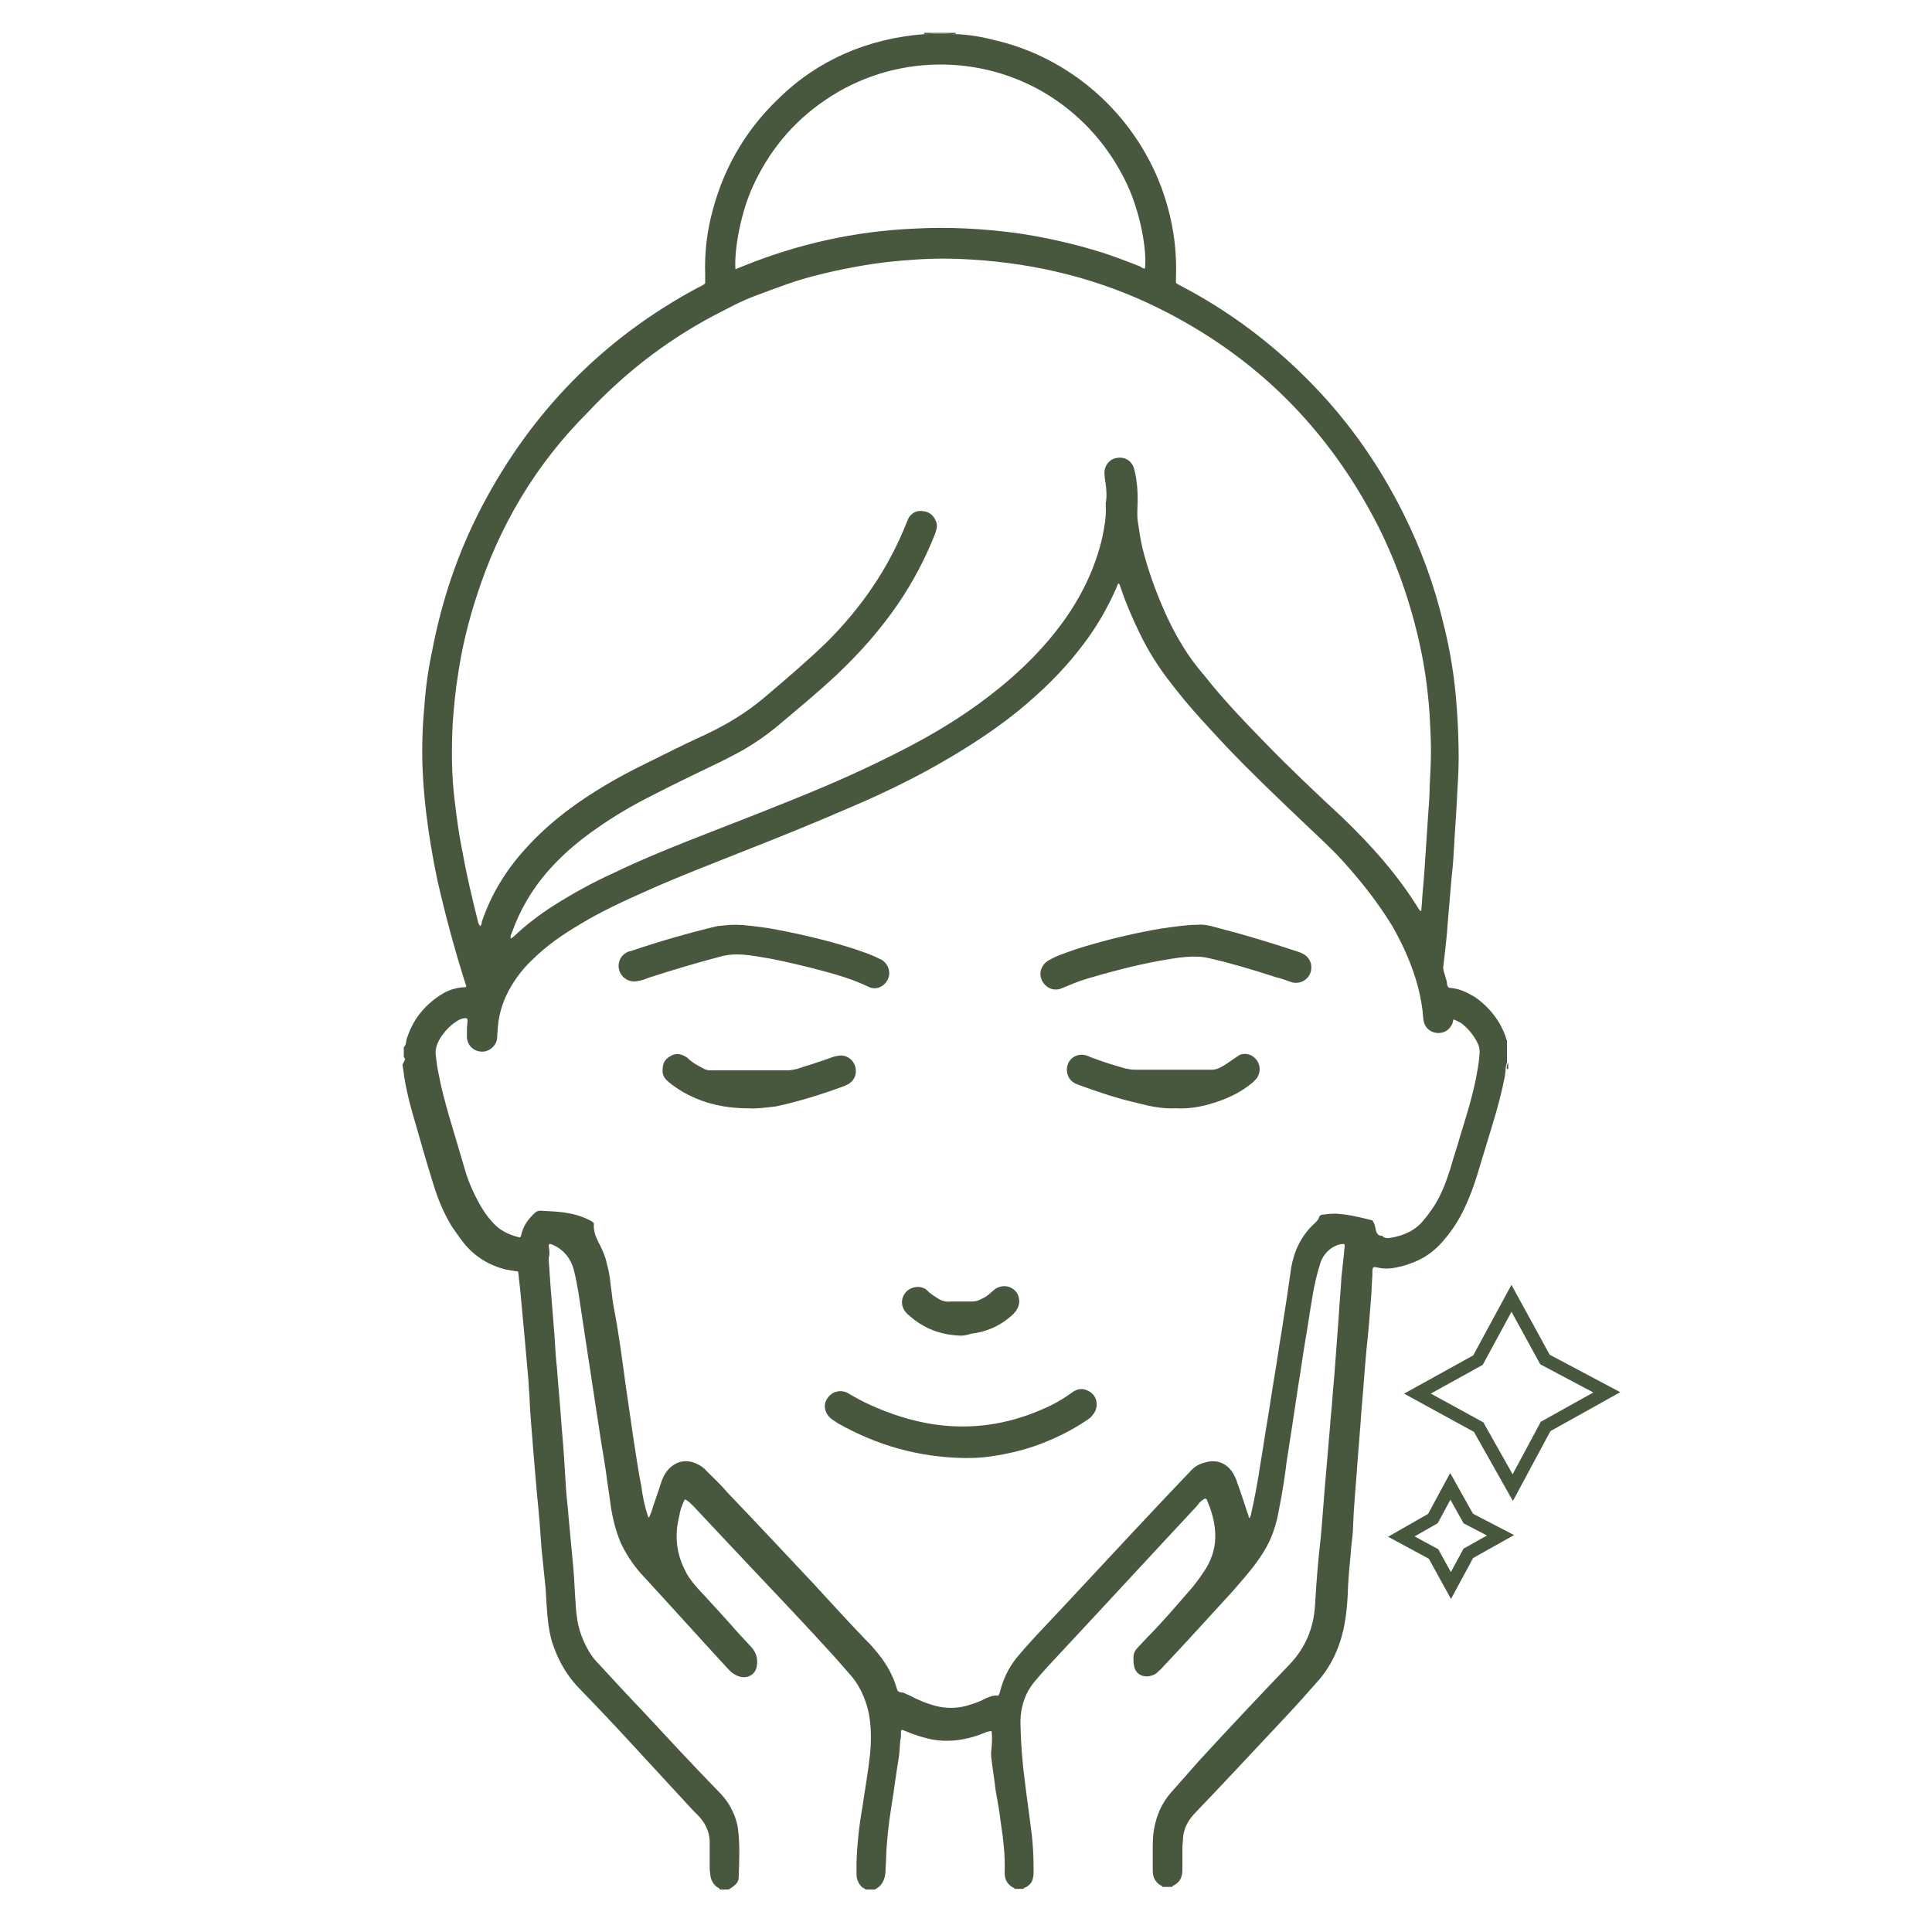 <svg version="1.1" id="Vrstva_1" xmlns="http://www.w3.org/2000/svg" width="45" height="45"
    xmlns:xlink="http://www.w3.org/1999/xlink" x="0px" y="0px"
    viewBox="0 0 300 300" style="enable-background:new 0 0 300 300;" xml:space="preserve">
<style type="text/css">
	.st0{fill:#47583F;}
	.st1{fill:none;stroke:#47583F;stroke-width:2;stroke-miterlimit:10;}
</style>
<g>
	<path class="st0" d="M62.7,164.2c0-0.5,0-1.1,0-1.6c0.2-0.1,0.2-0.3,0.3-0.5c0.1-0.4,0.1-0.8,0.3-1.2c1-2.9,2.9-5.1,5.6-6.7
		c0.9-0.5,1.9-0.8,3-0.9c0.1,0,0.2,0,0.3,0c0.1,0,0.2-0.1,0.2-0.2c-0.1-0.3-0.2-0.6-0.3-0.9c-1.6-5.1-3-10.3-4.2-15.6
		c-0.7-3.4-1.3-6.8-1.7-10.2c-0.3-2.4-0.5-4.9-0.6-7.4c-0.1-3.1,0-6.2,0.3-9.4c0.2-2.9,0.6-5.7,1.2-8.5c1.5-7.9,4-15.3,7.7-22.4
		c7.7-14.7,18.8-26.1,33.5-34c0.4-0.2,0.9-0.4,1.2-0.7c0-0.5,0-0.9,0-1.4c-0.1-3,0.2-6,0.9-8.9c1.7-7.1,5.1-13.2,10.4-18.3
		C127,9.3,134.7,6,143.5,5.3c0.2,0,0.3,0,0.5,0c1.3-0.1,2.6-0.1,4,0c0.2,0,0.3,0,0.5,0c2,0.1,3.9,0.4,5.8,0.9
		c11.9,2.7,21.7,11.4,26,22.8c1.7,4.6,2.5,9.3,2.3,14.2c0,0.9-0.1,0.7,0.6,1.1c7.7,4,14.6,9.2,20.7,15.5c5.7,5.9,10.3,12.5,14,19.9
		c2.7,5.4,4.8,11.1,6.2,17c1.1,4.3,1.8,8.7,2.1,13.1c0.2,2.7,0.3,5.4,0.3,8c0,2.3-0.2,4.6-0.3,6.9c-0.1,2.2-0.3,4.4-0.4,6.6
		c-0.1,1.7-0.2,3.3-0.4,5c-0.2,2.3-0.4,4.6-0.6,7c-0.1,1.7-0.3,3.4-0.5,5.2c-0.1,0.6-0.1,1.1-0.2,1.7c0,0.6,0.3,1.2,0.4,1.7
		c0.1,0.3,0.2,0.6,0.2,1c0.1,0.3,0.2,0.5,0.5,0.5c1.4,0.1,2.6,0.7,3.8,1.4c1.6,1.1,2.9,2.5,3.9,4.2c0.4,0.8,0.8,1.5,1,2.4
		c0,0,0.1,0.1,0.1,0.1c0,1.2,0,2.3,0,3.5c-0.1,0.3-0.2,0.6-0.2,1c0,0.3-0.1,0.7-0.1,1c-0.5,2.6-1.2,5.2-2,7.8
		c-0.8,2.6-1.6,5.3-2.4,7.9c-0.5,1.6-1.1,3.2-1.8,4.7c-0.9,2-2.1,3.8-3.5,5.4c-1.4,1.6-3,2.7-5,3.4c-0.6,0.2-1.1,0.4-1.7,0.5
		c-1.2,0.3-2.3,0.4-3.5,0.1c-0.6-0.1-0.6-0.1-0.7,0.5c0,0.3,0,0.5,0,0.8c-0.1,1.1-0.1,2.3-0.2,3.4c-0.2,2.6-0.4,5.3-0.7,7.9
		c-0.3,3.2-0.5,6.4-0.8,9.7c-0.2,3.1-0.5,6.2-0.7,9.2c-0.2,2.9-0.5,5.8-0.6,8.8c0,1.1-0.2,2.2-0.3,3.3c-0.1,1.6-0.3,3.1-0.4,4.7
		c-0.1,1.2-0.1,2.5-0.2,3.7c-0.1,1.4-0.3,2.9-0.6,4.3c-0.7,3-2,5.8-4.1,8.1c-1.5,1.7-3,3.4-4.6,5.1c-4.8,5.1-9.6,10.3-14.5,15.4
		c-1,1.1-1.6,2.3-1.7,3.7c0,0.5-0.1,1-0.1,1.6c0,1.1,0,2.2,0,3.4c0,1.1-0.4,1.9-1.4,2.4c-0.1,0-0.1,0.1-0.2,0.2c-0.5,0-1,0-1.5,0
		c0-0.1-0.1-0.2-0.2-0.2c-0.9-0.5-1.3-1.3-1.3-2.3c0-1.3,0-2.6,0-3.9c0-1.2,0.1-2.4,0.4-3.5c0.4-1.7,1.2-3.3,2.3-4.6
		c1.5-1.7,3-3.4,4.5-5.1c4.6-5,9.3-10,14-14.9c2.5-2.6,3.8-5.7,4-9.3c0.2-3.6,0.5-7.1,0.9-10.6c0.3-3.3,0.5-6.5,0.8-9.8
		c0.2-2.3,0.4-4.6,0.6-7c0.1-1.6,0.3-3.2,0.4-4.7c0.1-1.6,0.3-3.3,0.4-4.9c0.2-2.7,0.4-5.4,0.6-8.1c0.1-1.9,0.3-3.9,0.4-5.8
		c0.1-0.9,0.2-1.9,0.3-2.8c0.1-0.6,0.1-1.3,0.2-1.9c0-0.4,0-0.5-0.5-0.4c-0.4,0-0.8,0.2-1.2,0.4c-0.9,0.5-1.6,1.3-2,2.3
		c-0.6,1.8-1,3.6-1.3,5.4c-0.4,2.3-0.7,4.5-1.1,6.8c-0.4,2.3-0.7,4.7-1.1,7c-0.3,2-0.6,4-0.9,6c-0.3,1.9-0.6,3.8-0.9,5.8
		c-0.3,2.5-0.7,5-1.2,7.5c-0.2,1.2-0.5,2.4-0.9,3.5c-0.7,2-1.8,3.7-3.1,5.4c-1,1.3-2.1,2.5-3.2,3.8c-3.5,3.8-7,7.7-10.5,11.4
		c-0.3,0.3-0.6,0.7-1,1c-0.4,0.5-1,0.7-1.6,0.8c-1.1,0.1-2-0.5-2.2-1.6c-0.1-0.4-0.1-0.9-0.1-1.3c0-0.6,0.2-1.1,0.7-1.6
		c0.5-0.5,1-1.1,1.5-1.6c2.3-2.3,4.4-4.8,6.5-7.2c1-1.1,1.8-2.3,2.6-3.5c1-1.7,1.5-3.5,1.4-5.5c-0.1-1.8-0.6-3.5-1.3-5.1
		c0-0.1-0.1-0.1-0.2-0.2c-0.2,0-0.3,0.1-0.4,0.2c-0.4,0.2-0.7,0.6-0.9,0.9c-7,7.5-13.9,15-20.9,22.5c-1.5,1.6-3.1,3.3-4.5,5
		c-1.2,1.5-1.8,3.2-2,5.1c-0.1,0.9,0,1.9,0,2.8c0.1,2.4,0.3,4.8,0.6,7.1c0.3,2.6,0.7,5.2,1,7.7c0.3,2.1,0.4,4.3,0.4,6.5
		c0,0.4,0,0.7-0.1,1.1c-0.1,0.6-0.4,1-1,1.4c-0.2,0.1-0.4,0.1-0.5,0.3c-0.4,0-0.9,0-1.3,0c-0.1-0.1-0.2-0.2-0.3-0.2
		c-0.9-0.5-1.3-1.3-1.3-2.3c0.1-2.6-0.2-5.2-0.6-7.8c-0.2-1.7-0.5-3.4-0.8-5c-0.2-1.8-0.5-3.5-0.7-5.3c0-0.2,0-0.4,0-0.6
		c0.1-1,0.2-2,0.1-3c0-0.1,0-0.3-0.1-0.3c-0.2,0-0.4,0.1-0.6,0.1c-0.7,0.3-1.5,0.6-2.2,0.8c-2.1,0.6-4.2,0.8-6.4,0.4
		c-1.4-0.3-2.7-0.7-4.1-1.3c-0.7-0.3-0.7-0.3-0.7,0.5c0,0.3,0,0.6-0.1,0.9c-0.1,1-0.1,2.1-0.3,3.1c-0.4,2.4-0.7,4.9-1.1,7.3
		c-0.4,2.5-0.7,5.1-0.8,7.7c0,0.8-0.1,1.6-0.1,2.4c-0.1,1.1-0.5,2.1-1.5,2.6c0,0-0.1,0.1-0.1,0.1c-0.5,0-1,0-1.5,0
		c-0.1-0.1-0.2-0.2-0.3-0.2c-0.5-0.3-0.8-0.8-1-1.4c-0.1-0.3-0.1-0.6-0.1-1c0-0.5,0-1,0-1.6c0.1-2.9,0.4-5.7,0.9-8.5
		c0.4-2.8,0.9-5.5,1.2-8.3c0.2-2.1,0.2-4.3-0.2-6.4c-0.5-2.3-1.5-4.5-3.1-6.2c-0.7-0.8-1.4-1.6-2.1-2.4c-4.7-5.2-9.5-10.2-14.3-15.3
		c-2.6-2.8-5.2-5.5-7.8-8.3c-0.3-0.3-0.6-0.6-0.9-0.8c-0.3-0.2-0.4-0.2-0.5,0.1c-0.3,0.7-0.6,1.4-0.7,2.2c-0.8,3.1-0.5,6,1,8.8
		c0.5,1,1.2,1.8,1.9,2.6c2,2.2,4,4.3,5.9,6.5c0.8,0.9,1.6,1.7,2.4,2.6c0.8,0.9,1,1.9,0.8,3c-0.2,1.1-1.2,1.8-2.4,1.6
		c-0.6-0.1-1.1-0.4-1.6-0.8c-0.1-0.1-0.3-0.3-0.4-0.4c-4.6-5-9.1-10-13.7-15c-1.2-1.4-2.2-2.9-3-4.6c-0.8-1.9-1.3-3.9-1.6-6
		c-0.2-1.7-0.5-3.3-0.7-5c-0.3-2.1-0.7-4.2-1-6.3c-0.6-3.9-1.2-7.8-1.8-11.8c-0.5-3.3-1-6.6-1.5-9.9c-0.2-1.1-0.4-2.3-0.7-3.4
		c-0.5-1.9-1.7-3.3-3.5-4c-0.3-0.1-0.4,0-0.4,0.3c0.1,0.6,0.2,1.2,0,1.8c0,0.1,0,0.2,0,0.3c0.1,1.4,0.2,2.8,0.3,4.3
		c0.2,2.5,0.4,5,0.6,7.5c0.1,1.7,0.2,3.5,0.4,5.2c0.2,2.9,0.5,5.8,0.7,8.8c0.3,3.3,0.5,6.6,0.7,9.9c0.1,1.5,0.3,2.9,0.4,4.4
		c0.2,2.1,0.4,4.3,0.6,6.4c0.2,1.9,0.3,3.8,0.4,5.7c0.1,1.1,0.1,2.2,0.3,3.4c0.2,1.6,0.7,3,1.4,4.4c0.5,1,1.1,1.9,1.9,2.7
		c2.3,2.5,4.6,5,7,7.5c3.8,4.1,7.6,8.2,11.5,12.2c0.7,0.7,1.3,1.4,1.8,2.2c0.7,1.2,1.2,2.4,1.4,3.8c0.3,2.5,0.2,5,0.1,7.5
		c0,0.6-0.3,1-0.8,1.4c-0.3,0.2-0.5,0.4-0.8,0.5c-0.4,0-0.9,0-1.3,0c-0.1-0.2-0.3-0.3-0.5-0.4c-0.6-0.5-0.9-1.1-1-1.8
		c0-0.3-0.1-0.7-0.1-1c0-1.1,0-2.1,0-3.2c0-0.4,0-0.8,0-1.2c-0.1-1.6-0.8-2.9-1.9-4c-0.2-0.2-0.5-0.5-0.7-0.7
		c-3.6-3.9-7.1-7.7-10.7-11.6c-2.4-2.6-4.9-5.2-7.4-7.8c-1.8-2-3-4.3-3.8-6.8c-0.5-1.8-0.7-3.6-0.8-5.4c-0.1-1-0.1-2.1-0.2-3.1
		c-0.2-1.9-0.4-3.9-0.6-5.8c-0.2-2.8-0.4-5.6-0.7-8.4c-0.2-2.3-0.4-4.6-0.6-7c-0.2-2.9-0.5-5.7-0.6-8.6c-0.1-1-0.1-2-0.2-2.9
		c-0.2-2.2-0.4-4.5-0.6-6.7c-0.2-2.2-0.4-4.4-0.6-6.5c-0.1-0.9-0.2-1.8-0.3-2.7c0-0.4-0.1-0.4-0.4-0.4c-0.6-0.1-1.1-0.2-1.7-0.3
		c-2.6-0.7-4.7-2-6.4-4.1c-0.6-0.8-1.2-1.6-1.8-2.5c-1.3-2.1-2.2-4.3-2.9-6.6c-1-3.2-1.9-6.3-2.8-9.5c-0.7-2.3-1.3-4.6-1.7-7
		c-0.1-0.7-0.2-1.4-0.3-2.1C62.9,164.6,63,164.3,62.7,164.2z M225.7,158.3c-0.1,0.2-0.1,0.5-0.2,0.7c-0.4,0.8-1,1.3-1.9,1.4
		c-1.4,0.1-2.5-0.8-2.6-2.3c-0.1-1.6-0.4-3.2-0.8-4.8c-0.9-3.4-2.3-6.5-4-9.5c-2.2-3.6-4.8-6.9-7.6-10c-1.9-2.1-4-4-6.1-6
		c-4.1-3.9-8.2-7.8-12.1-11.9c-2.9-3.1-5.8-6.2-8.4-9.6c-2-2.5-3.7-5.2-5.1-8.1c-1.1-2.3-2.1-4.6-2.9-7c-0.1-0.2-0.1-0.4-0.2-0.5
		c0,0-0.1-0.1-0.1-0.1c0,0-0.1,0-0.1,0.1c-0.1,0.2-0.2,0.4-0.3,0.7c-1.2,2.7-2.6,5.2-4.3,7.6c-2.3,3.2-4.9,6.1-7.9,8.8
		c-4,3.7-8.5,6.8-13.2,9.6c-5,3-10.3,5.6-15.7,7.9c-5.5,2.4-11.2,4.7-16.8,6.9c-5,2-10,3.9-14.9,6.1c-3.6,1.6-7.1,3.2-10.4,5.2
		c-2.7,1.6-5.2,3.3-7.4,5.5c-1.3,1.2-2.4,2.6-3.3,4.1c-1.2,2-1.9,4.1-2.1,6.4c0,0.5-0.1,1-0.1,1.6c0,1.1-1.1,2.2-2.3,2.2
		c-1.3,0-2.3-0.9-2.4-2.2c0-0.4,0-0.8,0-1.2c0-0.5,0.1-1,0.1-1.5c0-0.2-0.1-0.3-0.3-0.3c-0.5,0-1,0.2-1.4,0.5
		c-1.1,0.7-1.9,1.6-2.6,2.7c-0.5,0.9-0.8,1.8-0.6,2.8c0.1,0.9,0.2,1.7,0.4,2.6c0.4,2.2,1,4.4,1.6,6.5c0.8,2.7,1.6,5.4,2.4,8.1
		c0.4,1.5,1,3,1.7,4.4c0.7,1.4,1.5,2.8,2.6,4c1.1,1.3,2.5,2,4.1,2.4c0.3,0.1,0.3,0,0.4-0.2c0.3-1.5,1.1-2.6,2.2-3.6
		c0.2-0.2,0.5-0.3,0.8-0.3c1.5,0.1,3,0.1,4.4,0.4c1.2,0.2,2.4,0.6,3.5,1.2c0.3,0.2,0.5,0.3,0.4,0.7c0,0.8,0.2,1.5,0.5,2.1
		c0.2,0.4,0.3,0.7,0.5,1c0.4,0.9,0.8,1.7,1,2.7c0.3,1.1,0.5,2.1,0.6,3.2c0.2,1.4,0.3,2.8,0.6,4.2c0.7,3.7,1.2,7.5,1.7,11.2
		c0.4,2.8,0.8,5.5,1.2,8.3c0.4,2.6,0.8,5.3,1.3,7.9c0.2,1.5,0.5,3,1,4.5c0,0.1,0.1,0.2,0.1,0.2c0,0,0.1,0,0.1,0
		c0.1-0.2,0.2-0.5,0.3-0.7c0.5-1.6,1.1-3.2,1.6-4.8c0.2-0.6,0.5-1.2,0.9-1.7c1.2-1.5,2.9-1.9,4.6-1.1c0.6,0.3,1.1,0.6,1.5,1.1
		c1.1,1.1,2.2,2.1,3.2,3.3c4.5,4.7,9,9.5,13.5,14.3c2.6,2.8,5.2,5.7,7.9,8.5c0.5,0.5,1,1,1.4,1.5c1.6,1.8,2.8,3.7,3.5,6
		c0.1,0.5,0.3,0.8,0.8,0.8c0.4,0,0.7,0.3,1.1,0.4c1.3,0.7,2.7,1.3,4.2,1.7c1.6,0.4,3.1,0.4,4.7,0c1-0.3,2-0.6,2.9-1.1
		c0.7-0.3,1.3-0.6,2.1-0.5c0.2-0.2,0.2-0.4,0.3-0.7c0.5-1.9,1.3-3.6,2.5-5.1c0.9-1.1,1.8-2.1,2.8-3.2c6.8-7.2,13.5-14.5,20.3-21.7
		c1.3-1.4,2.6-2.7,3.9-4.1c0.6-0.7,1.4-1.2,2.3-1.4c1.9-0.6,3.6,0.2,4.5,1.9c0.2,0.4,0.4,0.8,0.5,1.2c0.6,1.6,1.1,3.2,1.6,4.7
		c0.1,0.2,0.2,0.5,0.2,0.7c0,0.1,0.1,0.1,0.1,0.1c0.1,0,0.1,0,0.1-0.1c0-0.1,0-0.2,0.1-0.2c0.6-2.6,1.1-5.3,1.5-8
		c0.4-2.3,0.7-4.5,1.1-6.8c0.4-2.3,0.7-4.6,1.1-6.9c0.4-2.3,0.7-4.6,1.1-6.9c0.3-1.9,0.6-3.8,0.9-5.8c0.2-1.4,0.4-2.8,0.6-4.2
		c0.5-2.7,1.6-5,3.7-6.9c0.2-0.2,0.5-0.5,0.6-0.8c0.1-0.4,0.4-0.5,0.7-0.5c0.8-0.1,1.7-0.2,2.5-0.1c1.3,0.1,2.6,0.4,3.9,0.7
		c0.4,0.1,0.8,0.2,1.2,0.3c0.3,0.4,0.4,0.8,0.5,1.3c0.1,0.6,0.3,1.1,1,1.1c0.1,0,0.1,0,0.1,0.1c0.4,0.3,0.8,0.3,1.3,0.2
		c1.7-0.3,3.3-0.9,4.6-2.2c0.8-0.9,1.5-1.8,2.2-2.9c1.1-1.8,1.8-3.7,2.4-5.6c0.5-1.8,1.1-3.5,1.6-5.3c0.9-2.9,1.8-5.8,2.4-8.8
		c0.2-1.1,0.4-2.1,0.5-3.2c0.1-0.8,0.1-1.6-0.3-2.3c-0.6-1.2-1.5-2.3-2.6-3.1C226.3,158.6,226.1,158.4,225.7,158.3z M74.6,143.8
		c0-0.1,0.1-0.1,0.1-0.2c0.1-0.1,0.1-0.3,0.1-0.4c1.4-4.2,3.7-8,6.7-11.3c2.4-2.7,5.2-5.1,8.2-7.2c3.3-2.3,6.8-4.3,10.5-6.1
		c3.2-1.6,6.4-3.2,9.7-4.7c3.1-1.5,6.1-3.3,8.8-5.6c3.3-2.8,6.6-5.6,9.7-8.6c5.4-5.4,9.6-11.5,12.4-18.6c0.1-0.2,0.2-0.5,0.3-0.7
		c0.6-0.9,1.4-1.2,2.4-1c0.9,0.1,1.6,0.8,1.9,1.7c0.2,0.6,0,1.2-0.2,1.8c-1.5,3.8-3.4,7.4-5.7,10.8c-2.8,4.1-6,7.7-9.6,11.1
		c-3.1,2.9-6.4,5.6-9.6,8.3c-1.5,1.2-3.1,2.3-4.8,3.3c-1.8,1-3.6,1.9-5.5,2.8c-2.9,1.4-5.8,2.8-8.7,4.3c-3,1.5-5.9,3.2-8.6,5.1
		c-2.9,2-5.6,4.3-7.9,7c-2.3,2.7-4.1,5.8-5.3,9.2c-0.1,0.3-0.3,0.5-0.2,0.9c0,0,0.1,0,0.1,0c0.1-0.1,0.3-0.2,0.4-0.3
		c1.9-1.8,4-3.4,6.2-4.8c3-1.9,6.1-3.6,9.4-5.1c4.8-2.3,9.8-4.3,14.7-6.2c5.4-2.1,10.8-4.2,16.1-6.4c5.3-2.2,10.5-4.6,15.6-7.3
		c4.7-2.5,9.1-5.3,13.3-8.7c3.7-3,7-6.3,9.8-10.1c3-4.1,5.2-8.6,6.3-13.5c0.3-1.5,0.6-3.1,0.5-4.6c0-0.2,0-0.4,0-0.6
		c0.2-1,0.1-2,0-2.9c-0.1-0.6-0.2-1.2-0.2-1.8c0-1.2,0.9-2.2,2-2.3c1.2-0.2,2.3,0.5,2.6,1.7c0.1,0.3,0.1,0.5,0.2,0.8
		c0.4,2,0.4,3.9,0.3,5.9c0,0.5,0,1,0.1,1.6c0.2,1.4,0.4,2.7,0.7,4c0.8,3.2,1.9,6.3,3.2,9.3c1.2,2.8,2.7,5.6,4.5,8.1
		c0.6,0.8,1.3,1.7,2,2.5c2.9,3.7,6.2,7.1,9.4,10.4c3.8,3.9,7.8,7.7,11.8,11.4c4.6,4.4,8.8,9.1,12.1,14.5c0.1,0.1,0.1,0.2,0.3,0.1
		c0-0.4,0.1-0.9,0.1-1.3c0.1-1.7,0.3-3.4,0.4-5.1c0.2-3,0.4-6,0.6-9c0.1-1.3,0.2-2.6,0.2-3.9c0.1-1.8,0.2-3.7,0.2-5.5
		c0-1.8-0.1-3.7-0.2-5.5c-0.2-3.1-0.6-6.3-1.2-9.4c-1.4-7-3.6-13.6-6.8-20c-7.7-15.1-19-26.4-34.2-33.9c-9.1-4.5-18.9-6.9-29-7.5
		c-3.3-0.2-6.5-0.2-9.8,0.1c-3,0.2-6,0.6-9,1.2c-1.7,0.3-3.4,0.7-5,1.1c-1.7,0.4-3.3,0.9-5,1.5c-1.7,0.6-3.3,1.2-4.9,1.8
		c-1.6,0.6-3.2,1.4-4.7,2.2c-8,4-15,9.3-21.1,15.8C83.1,72.2,77.5,81.7,74,92.6c-1.3,4-2.3,8.1-2.9,12.3c-0.4,2.4-0.6,4.8-0.8,7.3
		c-0.2,4.1-0.2,8.1,0.3,12.1c0.3,2.5,0.6,4.9,1.1,7.4c0.7,3.9,1.6,7.8,2.6,11.7C74.4,143.5,74.4,143.7,74.6,143.8z M177.8,41.7
		c0.3-2.9-0.7-8.6-2.8-13.1c-2.7-5.7-6.7-10.3-12-13.7c-10.6-6.7-24.4-6.5-34.8,0.6c-5.2,3.5-9,8.2-11.5,13.9
		c-1.9,4.4-2.7,9.9-2.5,12.4c0.3-0.1,0.7-0.3,1-0.4c8.6-3.5,17.5-5.5,26.8-5.9c5.3-0.3,10.6,0,15.9,0.7c4.1,0.6,8.2,1.5,12.2,2.7
		c2.4,0.7,4.7,1.6,7,2.5C177.3,41.6,177.5,41.7,177.8,41.7z"/>
	<path class="st0" d="M143.5,5.3c0-0.1,0-0.1,0-0.2c1.6,0,3.3,0,4.9,0c0,0.1,0,0.1,0,0.2c-0.2,0-0.3,0-0.5,0c-1.3-0.1-2.6-0.1-4,0
		C143.8,5.4,143.7,5.3,143.5,5.3z"/>
	<path class="st0" d="M234.2,166L234.2,166l-0.2,0c-0.1-0.4,0-0.7,0.2-1C234.2,165.3,234.2,165.7,234.2,166z"/>
	<path class="st0" d="M149.8,226.4c-7.2-0.1-13.7-2-19.7-5.4c-0.3-0.2-0.6-0.4-0.9-0.6c-1.1-0.8-1.5-2.2-0.7-3.3
		c0.7-1.1,2.2-1.4,3.3-0.7c1,0.6,2.1,1.2,3.2,1.7c3.3,1.5,6.7,2.6,10.2,3.1c5.7,0.8,11.2,0,16.5-2.3c1.7-0.7,3.3-1.6,4.8-2.7
		c0.7-0.5,1.5-0.7,2.3-0.3c1.6,0.6,2,2.6,0.8,3.9c-0.2,0.3-0.5,0.5-0.8,0.7c-2.5,1.7-5.2,3-8,4c-2.6,0.9-5.4,1.5-8.2,1.8
		C151.6,226.4,150.5,226.4,149.8,226.4z"/>
	<path class="st0" d="M114.1,143.6c1.8,0,3.4,0.3,5.1,0.5c4.5,0.8,8.9,1.8,13.3,3.2c1.2,0.4,2.4,0.8,3.5,1.3c0.3,0.2,0.7,0.3,1,0.5
		c1,0.7,1.4,2,0.8,3.1c-0.6,1.1-1.9,1.6-3,1c-2.9-1.4-6.1-2.2-9.2-3c-2.5-0.6-4.9-1.2-7.5-1.6c-1.2-0.2-2.4-0.4-3.7-0.4
		c-0.8,0-1.6,0.1-2.4,0.3c-3.8,1-7.5,2.1-11.2,3.3c-0.5,0.2-1,0.4-1.6,0.5c-0.8,0.2-1.5,0.1-2.2-0.4c-1.4-1.1-1.2-3.2,0.3-4
		c0.2-0.1,0.4-0.2,0.6-0.2c4.4-1.5,8.9-2.8,13.5-3.9C112.5,143.7,113.3,143.6,114.1,143.6z"/>
	<path class="st0" d="M185.9,143.6c0.9-0.1,1.9,0.1,2.9,0.4c4.3,1.1,8.6,2.4,12.8,3.8c0.2,0.1,0.4,0.1,0.5,0.2
		c1.2,0.5,1.8,1.7,1.4,3c-0.4,1.2-1.7,1.9-3,1.5c-0.8-0.3-1.7-0.6-2.5-0.8c-3.4-1.1-6.7-2.1-10.2-2.9c-1.2-0.3-2.4-0.3-3.7-0.2
		c-1.4,0.1-2.8,0.4-4.1,0.6c-3.8,0.7-7.6,1.7-11.3,2.8c-1.3,0.4-2.5,0.9-3.7,1.4c-1.4,0.7-3-0.1-3.4-1.7c-0.2-0.9,0.2-1.9,1.1-2.5
		c0.5-0.3,1.1-0.6,1.6-0.8c1.8-0.7,3.6-1.3,5.4-1.8c3.5-1,7-1.8,10.5-2.4C182.3,143.9,184.3,143.6,185.9,143.6z"/>
	<path class="st0" d="M182.6,172.1c-2,0.1-4-0.3-5.9-0.8c-3.1-0.7-6.1-1.7-9.1-2.8c-0.2-0.1-0.3-0.1-0.5-0.2c-1.2-0.5-1.7-1.8-1.3-3
		c0.4-1.2,1.7-1.8,2.9-1.4c0.2,0.1,0.4,0.1,0.5,0.2c1.8,0.7,3.7,1.3,5.5,1.8c0.5,0.1,1,0.2,1.5,0.2c4,0,8,0,12,0
		c0.4,0,0.8-0.1,1.2-0.3c0.8-0.4,1.5-0.9,2.2-1.4c0.3-0.2,0.6-0.4,0.9-0.6c1-0.4,2.1,0,2.7,0.9c0.6,0.9,0.5,2-0.1,2.8
		c-0.2,0.2-0.4,0.4-0.6,0.6c-1.9,1.6-4.1,2.6-6.5,3.3C186.3,171.9,184.5,172.2,182.6,172.1z"/>
	<path class="st0" d="M116.3,172.1c-3.9,0-7.1-0.8-10-2.4c-0.9-0.5-1.8-1.1-2.6-1.8c-0.6-0.5-0.9-1.1-0.8-1.9c0-0.9,0.4-1.6,1.2-2
		c0.8-0.5,1.6-0.4,2.4,0.1c0.2,0.1,0.4,0.3,0.6,0.5c0.6,0.5,1.3,0.9,2.1,1.3c0.3,0.2,0.7,0.3,1.1,0.3c1.9,0,3.8,0,5.7,0
		c2.1,0,4.2,0,6.3,0c0.5,0,0.9-0.1,1.4-0.2c1.9-0.6,3.8-1.2,5.7-1.9c0.4-0.1,0.8-0.2,1.2-0.2c1,0,1.9,0.7,2.2,1.7
		c0.3,1.2-0.1,2.1-1,2.7c-0.2,0.1-0.4,0.2-0.6,0.3c-3.5,1.3-7,2.4-10.7,3.2C118.8,172,117.3,172.2,116.3,172.1z"/>
	<path class="st0" d="M149.2,207.4c-3.1-0.1-5.8-1.1-8.1-3.2c-0.2-0.1-0.3-0.3-0.5-0.5c-0.8-1-0.7-2.3,0.2-3.2
		c0.9-0.8,2.2-0.9,3.1-0.2c0.1,0.1,0.3,0.3,0.4,0.4c0.4,0.3,0.8,0.6,1.3,0.9c0.6,0.4,1.3,0.6,2,0.5c1.1,0,2.2,0,3.4,0
		c0.4,0,0.8-0.1,1.2-0.3c0.7-0.3,1.3-0.7,1.8-1.2c0.2-0.2,0.4-0.3,0.6-0.5c1-0.6,2.2-0.5,3,0.3c0.8,0.8,0.9,2.1,0.2,3.1
		c-0.1,0.2-0.3,0.3-0.4,0.5c-1.9,1.8-4.1,2.8-6.6,3.1C150.2,207.3,149.7,207.4,149.2,207.4z"/>
</g>
<polygon class="st1" points="229.5,211.2 234.7,201.6 239.9,211.1 249.5,216.2 240,221.5 234.9,231 229.6,221.6 220.1,216.4 "/>
<polygon class="st1" points="222.5,235.8 225.2,230.8 228,235.8 233,238.4 228,241.2 225.3,246.2 222.6,241.3 217.6,238.6 "/>
</svg>